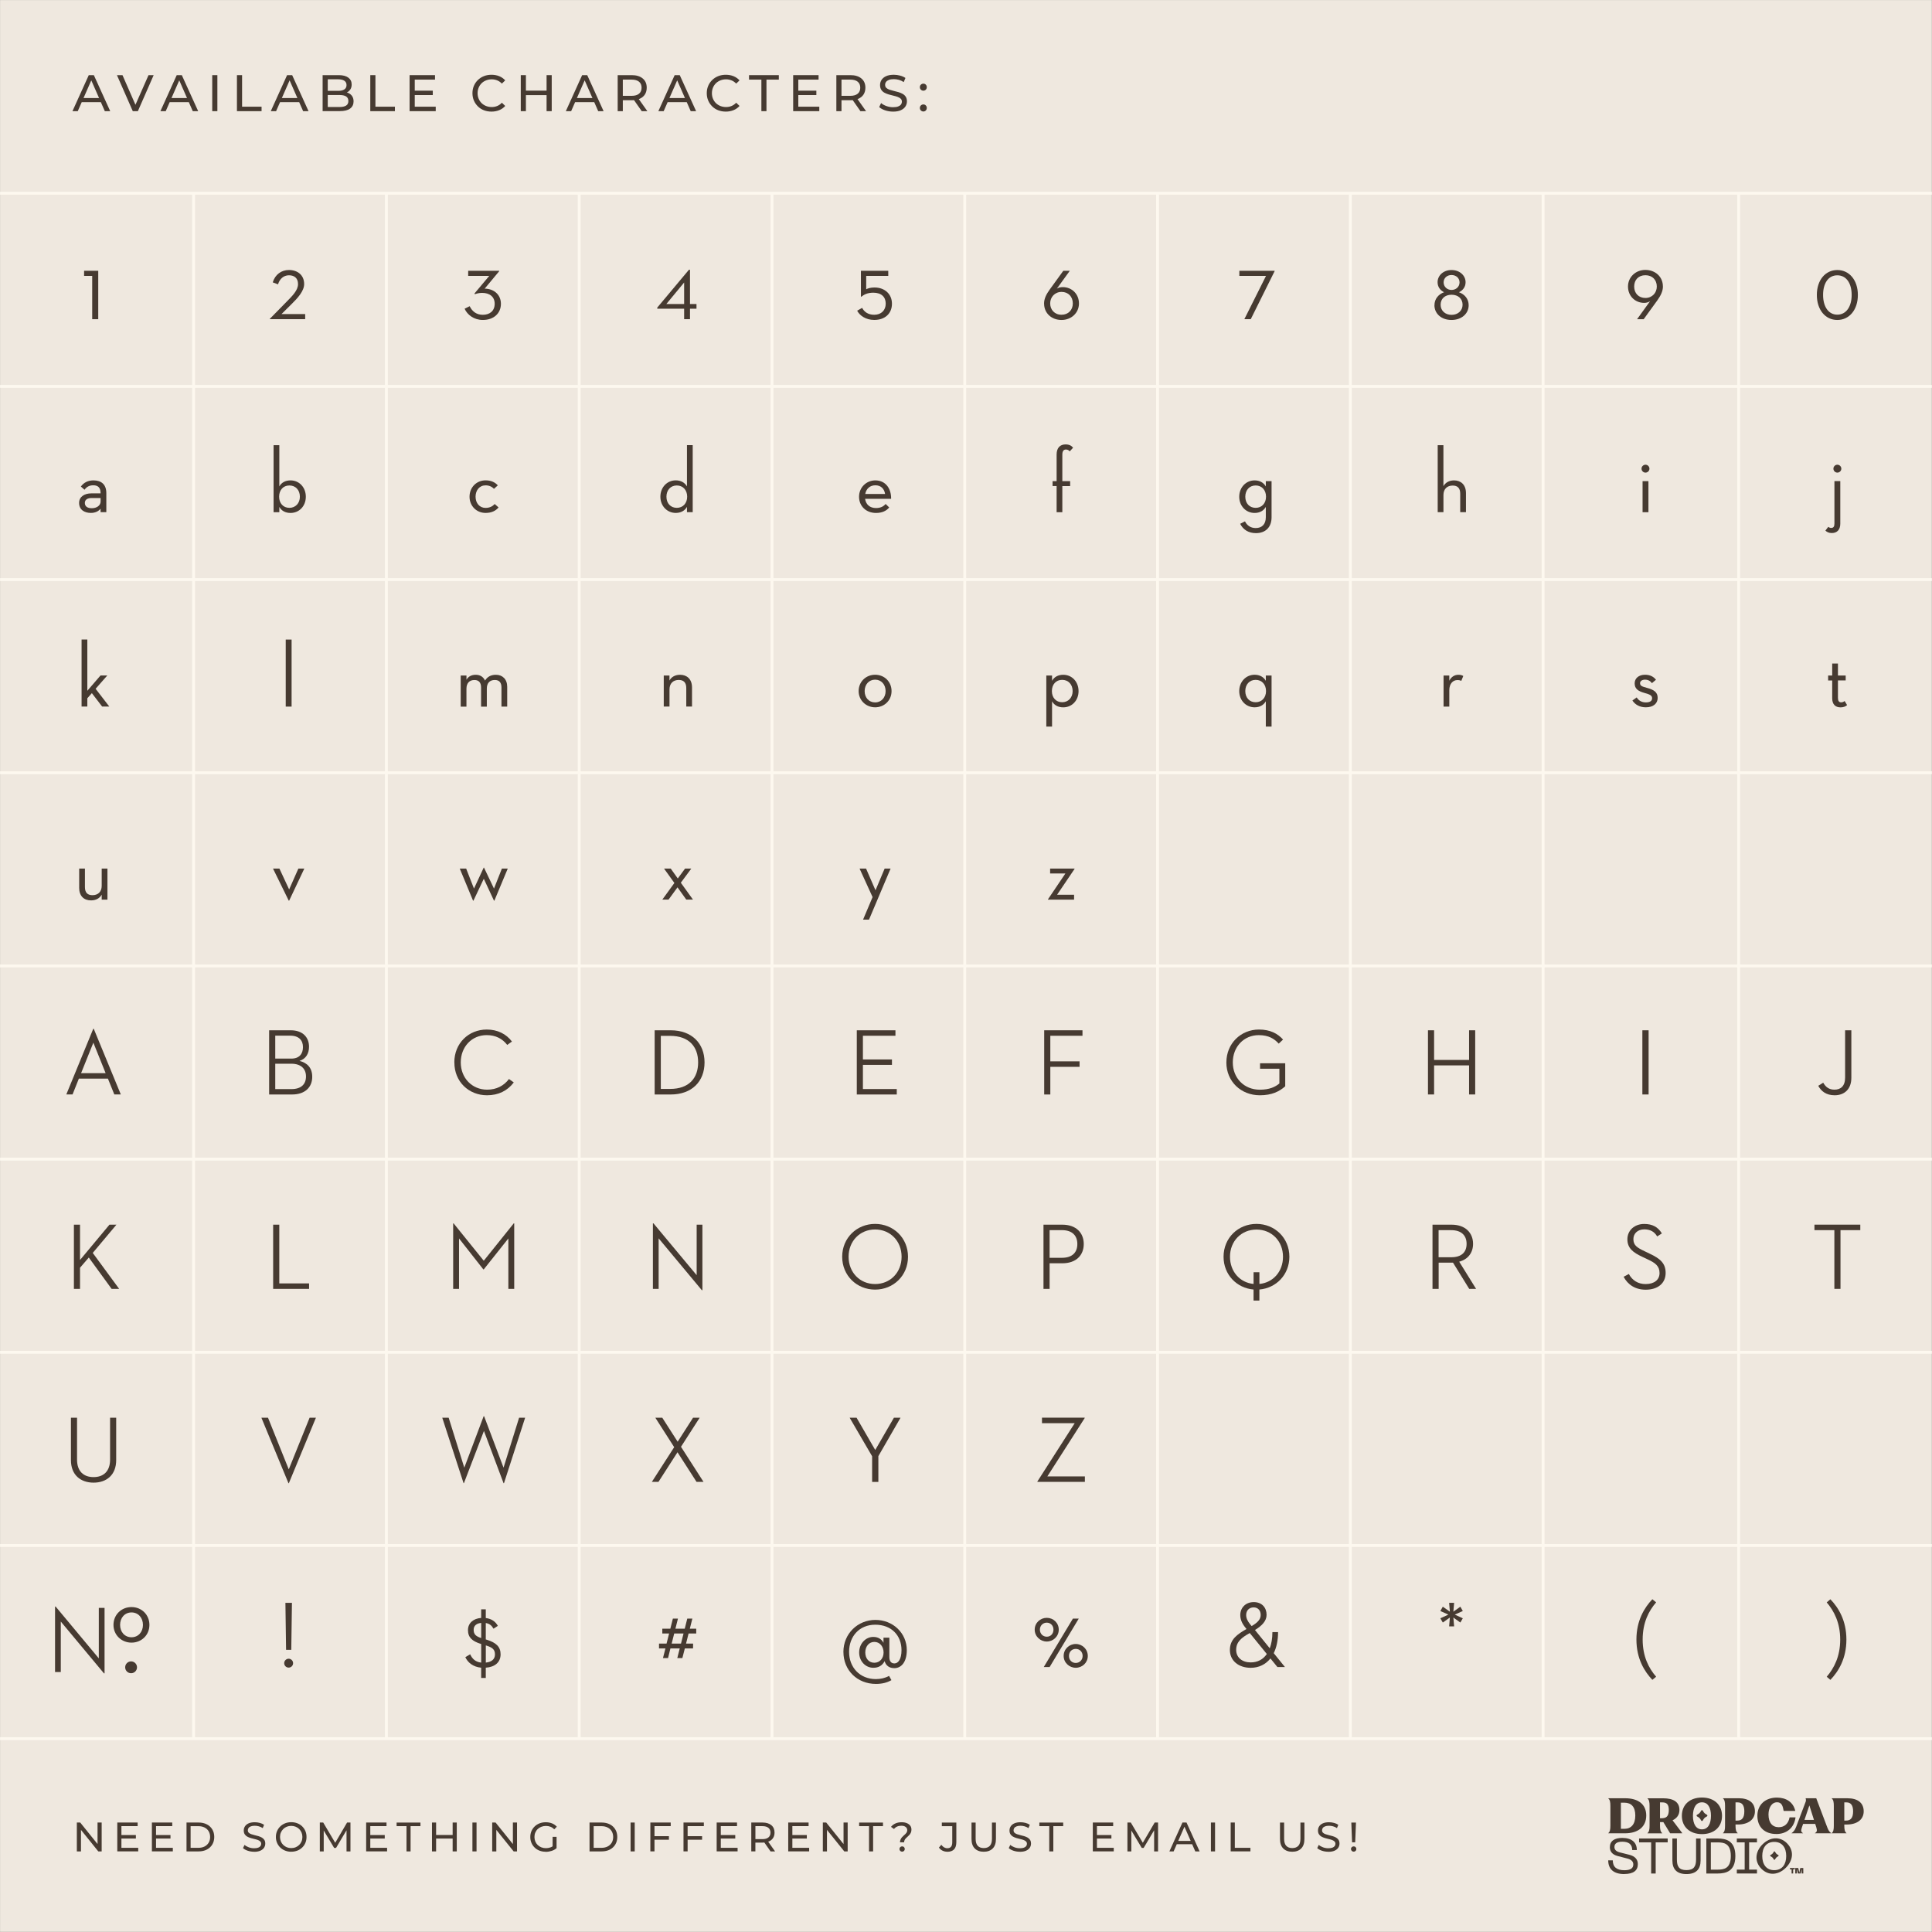 <?xml version="1.0" encoding="UTF-8"?><svg xmlns="http://www.w3.org/2000/svg" viewBox="0 0 669.26 669.26"><rect x="0" y="0" width="669.26" height="669.26" fill="#808080" stroke="none"/><defs><style>.cls-1{fill:none;stroke:#fdf8ef;stroke-miterlimit:10;}.cls-2{fill:#efe8df;}.cls-3{fill:#463a31;}</style></defs><g id="Background"><rect class="cls-2" x=".02" y=".02" width="669.19" height="669.19"/><path class="cls-3" d="M25.1,38.51l5.65-12.48h1.76l5.67,12.48h-1.87l-5.04-11.48h.71l-5.04,11.48h-1.83ZM27.51,35.39l.48-1.43h7.02l.52,1.43h-8.02Z"/><path class="cls-3" d="M46,38.51l-5.49-12.48h1.92l5.04,11.52h-1.1l5.08-11.52h1.78l-5.47,12.48h-1.76Z"/><path class="cls-3" d="M55.57,38.51l5.65-12.48h1.76l5.67,12.48h-1.87l-5.04-11.48h.71l-5.04,11.48h-1.83ZM57.97,35.39l.48-1.43h7.02l.52,1.43h-8.02Z"/><path class="cls-3" d="M73.52,38.51v-12.48h1.78v12.48h-1.78Z"/><path class="cls-3" d="M82.08,38.51v-12.48h1.78v10.93h6.75v1.55h-8.53Z"/><path class="cls-3" d="M93.8,38.51l5.65-12.48h1.76l5.67,12.48h-1.87l-5.04-11.48h.71l-5.04,11.48h-1.83ZM96.2,35.39l.48-1.43h7.02l.52,1.43h-8.02Z"/><path class="cls-3" d="M111.76,38.51v-12.48h5.59c1.44,0,2.54.29,3.31.86.77.58,1.16,1.36,1.16,2.36,0,.68-.15,1.25-.45,1.71-.3.46-.71.82-1.22,1.07-.51.25-1.06.37-1.66.37l.32-.54c.71,0,1.34.12,1.89.37.55.25.98.62,1.3,1.1s.48,1.08.48,1.79c0,1.07-.4,1.9-1.2,2.49-.8.59-1.99.88-3.57.88h-5.95ZM113.54,37.07h4.1c.99,0,1.74-.17,2.26-.5.52-.33.78-.86.78-1.57s-.26-1.25-.78-1.59c-.52-.33-1.28-.5-2.26-.5h-4.26v-1.44h3.81c.9,0,1.6-.17,2.1-.5.5-.33.75-.83.75-1.5s-.25-1.16-.75-1.5c-.5-.33-1.2-.5-2.1-.5h-3.65v9.59Z"/><path class="cls-3" d="M128.27,38.51v-12.48h1.78v10.93h6.75v1.55h-8.53Z"/><path class="cls-3" d="M141.89,38.51v-12.48h8.8v1.55h-7.02v9.38h7.27v1.55h-9.05ZM143.51,32.93v-1.52h6.41v1.52h-6.41Z"/><path class="cls-3" d="M170.25,38.66c-.95,0-1.83-.16-2.63-.47-.8-.31-1.5-.76-2.08-1.34-.59-.58-1.05-1.25-1.38-2.02-.33-.77-.5-1.62-.5-2.55s.17-1.78.5-2.55c.33-.77.79-1.45,1.39-2.02.59-.58,1.29-1.02,2.09-1.34s1.68-.47,2.63-.47,1.85.16,2.66.49c.81.33,1.5.81,2.08,1.45l-1.16,1.12c-.47-.5-1.01-.87-1.6-1.11-.59-.24-1.23-.37-1.91-.37s-1.35.12-1.95.36c-.6.24-1.12.57-1.56,1-.44.43-.78.94-1.02,1.52s-.37,1.23-.37,1.92.12,1.33.37,1.92.58,1.1,1.02,1.52c.44.43.96.76,1.56,1,.6.24,1.25.36,1.95.36s1.31-.12,1.91-.37c.59-.24,1.13-.62,1.6-1.13l1.16,1.12c-.57.64-1.26,1.13-2.08,1.46-.81.33-1.71.5-2.68.5Z"/><path class="cls-3" d="M180.4,38.51v-12.48h1.78v12.48h-1.78ZM182.01,32.95v-1.55h7.5v1.55h-7.5ZM189.34,38.51v-12.48h1.78v12.48h-1.78Z"/><path class="cls-3" d="M196.01,38.51l5.65-12.48h1.76l5.67,12.48h-1.87l-5.04-11.48h.71l-5.04,11.48h-1.83ZM198.41,35.39l.48-1.43h7.02l.52,1.43h-8.02Z"/><path class="cls-3" d="M213.97,38.51v-12.48h4.86c1.61,0,2.89.38,3.81,1.15.93.77,1.39,1.83,1.39,3.2,0,.9-.21,1.68-.62,2.33-.42.65-1.01,1.14-1.78,1.49-.77.34-1.71.52-2.8.52h-3.88l.8-.82v4.62h-1.78ZM215.75,34.07l-.8-.87h3.83c1.14,0,2-.25,2.59-.74.59-.49.88-1.19.88-2.08s-.29-1.58-.88-2.07-1.45-.73-2.59-.73h-3.83l.8-.89v7.38ZM222.3,38.51l-3.17-4.53h1.91l3.21,4.53h-1.94Z"/><path class="cls-3" d="M228.06,38.51l5.65-12.48h1.76l5.67,12.48h-1.87l-5.04-11.48h.71l-5.04,11.48h-1.83ZM230.47,35.39l.48-1.43h7.02l.52,1.43h-8.02Z"/><path class="cls-3" d="M251.42,38.66c-.95,0-1.83-.16-2.63-.47-.8-.31-1.5-.76-2.08-1.34-.59-.58-1.05-1.25-1.38-2.02-.33-.77-.5-1.62-.5-2.55s.17-1.78.5-2.55c.33-.77.79-1.45,1.39-2.02.59-.58,1.29-1.02,2.09-1.34s1.68-.47,2.63-.47,1.85.16,2.66.49c.81.33,1.5.81,2.08,1.45l-1.16,1.12c-.47-.5-1.01-.87-1.6-1.11-.59-.24-1.23-.37-1.91-.37s-1.35.12-1.95.36c-.6.24-1.12.57-1.56,1-.44.43-.78.94-1.02,1.52s-.37,1.23-.37,1.92.12,1.33.37,1.92.58,1.1,1.02,1.52c.44.43.96.76,1.56,1,.6.24,1.25.36,1.95.36s1.31-.12,1.91-.37c.59-.24,1.13-.62,1.6-1.13l1.16,1.12c-.57.64-1.26,1.13-2.08,1.46-.81.33-1.71.5-2.68.5Z"/><path class="cls-3" d="M263.75,38.51v-10.93h-4.28v-1.55h10.32v1.55h-4.28v10.93h-1.76Z"/><path class="cls-3" d="M274.76,38.51v-12.48h8.8v1.55h-7.02v9.38h7.27v1.55h-9.05ZM276.38,32.93v-1.52h6.41v1.52h-6.41Z"/><path class="cls-3" d="M289.72,38.51v-12.48h4.86c1.62,0,2.89.38,3.81,1.15.93.77,1.39,1.83,1.39,3.2,0,.9-.21,1.68-.62,2.33-.42.65-1.01,1.14-1.78,1.49-.77.34-1.71.52-2.8.52h-3.88l.8-.82v4.62h-1.78ZM291.5,34.07l-.8-.87h3.83c1.14,0,2-.25,2.59-.74.59-.49.88-1.19.88-2.08s-.29-1.58-.88-2.07-1.45-.73-2.59-.73h-3.83l.8-.89v7.38ZM298.06,38.51l-3.17-4.53h1.91l3.21,4.53h-1.94Z"/><path class="cls-3" d="M309.34,38.66c-.95,0-1.86-.15-2.73-.44-.87-.29-1.55-.67-2.05-1.13l.66-1.39c.47.42,1.08.76,1.82,1.03.74.27,1.5.41,2.3.41.72,0,1.31-.08,1.76-.25.45-.17.78-.4,1-.69.21-.29.32-.62.32-.99,0-.43-.14-.77-.42-1.03-.28-.26-.64-.47-1.09-.63-.45-.16-.94-.3-1.47-.42-.53-.12-1.07-.26-1.61-.42-.54-.16-1.03-.37-1.48-.61-.45-.25-.81-.59-1.08-1.01-.27-.42-.41-.97-.41-1.63s.17-1.23.51-1.77.86-.97,1.57-1.3c.71-.33,1.61-.49,2.7-.49.72,0,1.44.1,2.16.29.71.19,1.33.46,1.85.82l-.59,1.43c-.54-.36-1.1-.62-1.69-.78s-1.17-.24-1.73-.24c-.7,0-1.28.09-1.73.27-.45.18-.78.42-.99.71s-.31.63-.31,1c0,.44.14.79.42,1.05.28.26.64.47,1.09.62.45.15.94.29,1.47.42.53.12,1.07.26,1.61.42.54.15,1.03.36,1.48.61.45.25.8.58,1.08,1,.27.42.41.95.41,1.6s-.17,1.22-.52,1.76c-.34.54-.88.98-1.59,1.3-.72.33-1.62.49-2.72.49Z"/><path class="cls-3" d="M319.87,31.42c-.33,0-.62-.12-.86-.35-.24-.23-.36-.53-.36-.88s.12-.65.36-.87.52-.34.86-.34.6.11.83.34.35.52.35.87-.12.65-.35.88c-.23.23-.51.35-.83.35ZM319.87,38.62c-.33,0-.62-.12-.86-.35s-.36-.53-.36-.88.12-.65.36-.87c.24-.23.52-.34.86-.34s.6.11.83.34c.23.23.35.52.35.87s-.12.65-.35.88-.51.35-.83.35Z"/><path class="cls-3" d="M26.62,641.34v-10h1.17l6.61,8.21h-.61v-8.21h1.43v10h-1.17l-6.61-8.21h.61v8.21h-1.43Z"/><path class="cls-3" d="M40.63,641.34v-10h7.05v1.24h-5.62v7.51h5.82v1.24h-7.25ZM41.93,636.88v-1.21h5.14v1.21h-5.14Z"/><path class="cls-3" d="M52.62,641.34v-10h7.05v1.24h-5.62v7.51h5.82v1.24h-7.25ZM53.92,636.88v-1.21h5.14v1.21h-5.14Z"/><path class="cls-3" d="M64.61,641.34v-10h4.21c1.07,0,2,.21,2.82.63s1.45,1,1.9,1.76c.45.75.68,1.62.68,2.61s-.23,1.86-.68,2.61c-.45.75-1.08,1.34-1.9,1.76-.81.42-1.75.63-2.82.63h-4.21ZM66.03,640.1h2.7c.83,0,1.54-.16,2.15-.47.6-.31,1.07-.75,1.41-1.32s.5-1.22.5-1.96-.17-1.41-.5-1.97c-.33-.56-.8-1-1.41-1.31-.6-.31-1.32-.47-2.15-.47h-2.7v7.51Z"/><path class="cls-3" d="M88,641.46c-.76,0-1.49-.12-2.18-.35s-1.24-.54-1.64-.91l.53-1.11c.38.33.87.61,1.46.83.59.22,1.2.33,1.84.33.58,0,1.05-.07,1.41-.2.36-.13.63-.32.8-.55s.26-.5.26-.79c0-.34-.11-.62-.33-.83-.22-.21-.51-.38-.87-.51-.36-.13-.75-.24-1.18-.33-.43-.09-.86-.21-1.29-.34-.43-.13-.83-.29-1.18-.49-.36-.2-.64-.47-.86-.81s-.33-.77-.33-1.31.13-.99.41-1.42c.27-.43.69-.78,1.26-1.04s1.29-.39,2.16-.39c.58,0,1.16.08,1.73.23.57.15,1.07.37,1.48.66l-.47,1.14c-.43-.29-.88-.49-1.36-.62-.48-.13-.94-.19-1.38-.19-.56,0-1.02.07-1.38.21-.36.14-.63.33-.79.57-.17.24-.25.5-.25.8,0,.35.11.63.33.84.22.21.51.38.87.5.36.12.75.24,1.18.34.43.1.86.21,1.29.34s.83.29,1.18.49.64.47.86.8c.22.33.33.76.33,1.29s-.14.97-.41,1.41c-.28.43-.7.78-1.28,1.04-.58.26-1.3.39-2.17.39Z"/><path class="cls-3" d="M100.89,641.46c-.76,0-1.47-.13-2.12-.39-.65-.26-1.21-.62-1.69-1.08-.48-.46-.85-1-1.11-1.62-.27-.62-.4-1.29-.4-2.03s.13-1.41.4-2.03c.27-.62.64-1.16,1.11-1.62.48-.46,1.04-.82,1.68-1.08.65-.26,1.36-.39,2.13-.39s1.46.13,2.11.38c.65.25,1.21.61,1.68,1.07s.84,1,1.11,1.63c.26.62.39,1.3.39,2.04s-.13,1.42-.39,2.04c-.26.62-.63,1.16-1.11,1.62-.48.46-1.04.82-1.68,1.07-.65.25-1.35.38-2.11.38ZM100.87,640.19c.56,0,1.08-.09,1.55-.29.47-.19.88-.46,1.23-.81.35-.35.62-.75.81-1.22.2-.47.29-.98.29-1.53s-.1-1.06-.29-1.52c-.19-.46-.47-.87-.81-1.22-.35-.35-.76-.62-1.23-.81-.47-.19-.99-.29-1.55-.29s-1.06.1-1.53.29-.88.46-1.23.81c-.35.35-.63.76-.82,1.22-.2.46-.29.97-.29,1.52s.1,1.06.29,1.53c.19.47.47.87.82,1.22.35.35.76.62,1.23.81s.98.29,1.53.29Z"/><path class="cls-3" d="M110.79,641.34v-10h1.17l4.48,7.55h-.63l4.42-7.55h1.17v10s-1.36,0-1.36,0v-7.84s.31,0,.31,0l-3.94,6.63h-.66l-3.97-6.63h.36v7.84h-1.37Z"/><path class="cls-3" d="M126.84,641.34v-10h7.05v1.24h-5.62v7.51h5.82v1.24h-7.25ZM128.14,636.88v-1.21h5.14v1.21h-5.14Z"/><path class="cls-3" d="M140.82,641.34v-8.75h-3.43v-1.24h8.26v1.24h-3.42v8.75h-1.41Z"/><path class="cls-3" d="M149.64,641.34v-10h1.43v10h-1.43ZM150.92,636.89v-1.24h6.01v1.24h-6.01ZM156.8,641.34v-10h1.43v10h-1.43Z"/><path class="cls-3" d="M163.65,641.34v-10h1.43v10h-1.43Z"/><path class="cls-3" d="M170.5,641.34v-10h1.17l6.61,8.21h-.61v-8.21h1.43v10h-1.17l-6.61-8.21h.61v8.21h-1.43Z"/><path class="cls-3" d="M189.02,641.46c-.77,0-1.48-.13-2.13-.38-.65-.25-1.21-.61-1.68-1.07-.48-.46-.85-1-1.11-1.62-.27-.62-.4-1.3-.4-2.04s.13-1.42.4-2.04c.27-.62.64-1.16,1.12-1.62s1.04-.82,1.69-1.07c.65-.25,1.36-.38,2.14-.38s1.51.13,2.17.39c.66.26,1.21.64,1.67,1.16l-.88.89c-.41-.4-.85-.69-1.33-.88-.48-.19-1-.28-1.56-.28s-1.1.1-1.59.29c-.49.19-.91.46-1.27.8-.36.34-.63.75-.83,1.22-.2.47-.29.98-.29,1.54s.1,1.05.29,1.52c.19.47.47.88.83,1.23.36.35.78.62,1.26.81.49.19,1.01.29,1.58.29.53,0,1.04-.08,1.53-.25.49-.17.94-.44,1.36-.83l.81,1.08c-.49.42-1.07.74-1.73.95-.66.21-1.34.32-2.05.32ZM192.8,640.19l-1.37-.19v-3.71h1.37v3.9Z"/><path class="cls-3" d="M204.22,641.34v-10h4.21c1.07,0,2,.21,2.82.63s1.45,1,1.9,1.76c.45.75.68,1.62.68,2.61s-.23,1.86-.68,2.61c-.45.75-1.08,1.34-1.9,1.76-.81.42-1.75.63-2.82.63h-4.21ZM205.65,640.1h2.7c.83,0,1.54-.16,2.15-.47.6-.31,1.07-.75,1.41-1.32s.5-1.22.5-1.96-.17-1.41-.5-1.97c-.33-.56-.8-1-1.41-1.31-.6-.31-1.32-.47-2.15-.47h-2.7v7.51Z"/><path class="cls-3" d="M218.44,641.34v-10h1.43v10h-1.43Z"/><path class="cls-3" d="M225.29,641.34v-10h7.05v1.24h-5.62v8.75h-1.43ZM226.57,637.3v-1.23h5.15v1.23h-5.15Z"/><path class="cls-3" d="M236.77,641.34v-10h7.05v1.24h-5.62v8.75h-1.43ZM238.06,637.3v-1.23h5.15v1.23h-5.15Z"/><path class="cls-3" d="M248.26,641.34v-10h7.05v1.24h-5.62v7.51h5.82v1.24h-7.25ZM249.56,636.88v-1.21h5.14v1.21h-5.14Z"/><path class="cls-3" d="M260.25,641.34v-10h3.9c1.29,0,2.31.31,3.05.92s1.11,1.47,1.11,2.56c0,.72-.17,1.35-.5,1.86-.33.52-.81.92-1.43,1.19-.62.28-1.37.42-2.24.42h-3.11l.64-.66v3.7h-1.43ZM261.68,637.79l-.64-.7h3.07c.91,0,1.61-.2,2.08-.59.47-.39.71-.95.71-1.66s-.24-1.27-.71-1.66c-.47-.39-1.16-.59-2.08-.59h-3.07l.64-.71v5.91ZM266.93,641.34l-2.54-3.63h1.53l2.57,3.63h-1.56Z"/><path class="cls-3" d="M273.05,641.34v-10h7.05v1.24h-5.62v7.51h5.82v1.24h-7.25ZM274.35,636.88v-1.21h5.14v1.21h-5.14Z"/><path class="cls-3" d="M285.04,641.34v-10h1.17l6.61,8.21h-.61v-8.21h1.43v10h-1.17l-6.61-8.21h.61v8.21h-1.43Z"/><path class="cls-3" d="M301.04,641.34v-8.75h-3.43v-1.24h8.26v1.24h-3.42v8.75h-1.41Z"/><path class="cls-3" d="M311.77,638.19c0-.37.06-.7.19-.97.12-.28.28-.52.46-.74.19-.22.39-.42.61-.61s.42-.37.61-.56c.19-.19.34-.38.46-.59.12-.21.18-.45.18-.73,0-.46-.18-.83-.54-1.11-.36-.29-.86-.43-1.5-.43-.57,0-1.07.1-1.48.29-.42.19-.78.47-1.07.84l-1.04-.74c.4-.5.91-.9,1.53-1.18.62-.28,1.34-.42,2.17-.42.68,0,1.28.1,1.78.31.5.21.9.5,1.18.87.28.38.42.83.42,1.36,0,.4-.06.74-.19,1.03-.12.29-.28.54-.47.76-.19.22-.39.42-.61.61-.21.19-.42.38-.61.57-.19.19-.35.4-.47.63-.12.23-.19.5-.19.81h-1.43ZM312.5,641.43c-.27,0-.49-.09-.66-.27-.18-.18-.26-.4-.26-.64,0-.27.09-.49.26-.66.18-.17.4-.26.66-.26s.49.08.66.26.26.39.26.66c0,.25-.09.46-.26.64-.17.18-.39.27-.66.27Z"/><path class="cls-3" d="M328.17,641.46c-.59,0-1.14-.12-1.66-.37-.51-.25-.93-.6-1.26-1.07l.83-.97c.28.38.59.67.93.88.35.2.73.31,1.15.31,1.14,0,1.71-.68,1.71-2.03v-5.61h-3.61v-1.24h5.02v6.78c0,1.11-.26,1.95-.79,2.5-.53.55-1.31.83-2.33.83Z"/><path class="cls-3" d="M340.77,641.46c-1.31,0-2.35-.38-3.1-1.13-.75-.75-1.13-1.85-1.13-3.3v-5.68h1.43v5.63c0,1.11.25,1.93.74,2.44.49.51,1.18.77,2.08.77s1.6-.26,2.09-.77c.49-.51.74-1.33.74-2.44v-5.63h1.38v5.68c0,1.45-.37,2.55-1.12,3.3-.75.75-1.78,1.13-3.1,1.13Z"/><path class="cls-3" d="M353.26,641.46c-.76,0-1.49-.12-2.18-.35s-1.24-.54-1.64-.91l.53-1.11c.38.33.87.61,1.46.83.59.22,1.2.33,1.84.33.58,0,1.05-.07,1.41-.2.36-.13.63-.32.8-.55s.26-.5.26-.79c0-.34-.11-.62-.33-.83-.22-.21-.51-.38-.87-.51-.36-.13-.75-.24-1.18-.33-.43-.09-.86-.21-1.29-.34-.43-.13-.83-.29-1.18-.49-.36-.2-.64-.47-.86-.81s-.33-.77-.33-1.31.13-.99.41-1.42c.27-.43.69-.78,1.26-1.04s1.29-.39,2.16-.39c.58,0,1.16.08,1.73.23.57.15,1.07.37,1.48.66l-.47,1.14c-.43-.29-.88-.49-1.36-.62-.48-.13-.94-.19-1.38-.19-.56,0-1.02.07-1.38.21-.36.14-.63.33-.79.57-.17.24-.25.5-.25.8,0,.35.11.63.33.84.22.21.51.38.87.5.36.12.75.24,1.18.34.43.1.86.21,1.29.34s.83.29,1.18.49.64.47.86.8c.22.33.33.76.33,1.29s-.14.97-.41,1.41c-.28.43-.7.78-1.28,1.04-.58.26-1.3.39-2.18.39Z"/><path class="cls-3" d="M363.47,641.34v-8.75h-3.43v-1.24h8.26v1.24h-3.42v8.75h-1.41Z"/><path class="cls-3" d="M378.56,641.34v-10h7.05v1.24h-5.62v7.51h5.82v1.24h-7.25ZM379.86,636.88v-1.21h5.14v1.21h-5.14Z"/><path class="cls-3" d="M390.55,641.34v-10h1.17l4.48,7.55h-.63l4.42-7.55h1.17v10s-1.36,0-1.36,0v-7.84s.31,0,.31,0l-3.94,6.63h-.66l-3.97-6.63h.36v7.84h-1.37Z"/><path class="cls-3" d="M405.09,641.34l4.52-10h1.41l4.54,10h-1.5l-4.04-9.2h.57l-4.04,9.2h-1.47ZM407.02,638.84l.39-1.14h5.62l.41,1.14h-6.42Z"/><path class="cls-3" d="M419.47,641.34v-10h1.43v10h-1.43Z"/><path class="cls-3" d="M426.32,641.34v-10h1.43v8.75h5.41v1.24h-6.84Z"/><path class="cls-3" d="M447.63,641.46c-1.31,0-2.34-.38-3.1-1.13-.75-.75-1.13-1.85-1.13-3.3v-5.68h1.43v5.63c0,1.11.25,1.93.74,2.44.49.51,1.18.77,2.08.77s1.6-.26,2.09-.77c.49-.51.74-1.33.74-2.44v-5.63h1.38v5.68c0,1.45-.37,2.55-1.12,3.3-.75.75-1.78,1.13-3.1,1.13Z"/><path class="cls-3" d="M460.12,641.46c-.76,0-1.49-.12-2.18-.35s-1.24-.54-1.64-.91l.53-1.11c.38.33.87.61,1.46.83.59.22,1.2.33,1.84.33.58,0,1.05-.07,1.41-.2.36-.13.63-.32.8-.55s.26-.5.26-.79c0-.34-.11-.62-.33-.83-.22-.21-.51-.38-.87-.51-.36-.13-.75-.24-1.18-.33-.43-.09-.86-.21-1.29-.34-.43-.13-.83-.29-1.18-.49-.36-.2-.64-.47-.86-.81s-.33-.77-.33-1.31.13-.99.41-1.42c.27-.43.69-.78,1.26-1.04s1.29-.39,2.16-.39c.58,0,1.16.08,1.73.23.57.15,1.07.37,1.48.66l-.47,1.14c-.43-.29-.88-.49-1.36-.62-.48-.13-.94-.19-1.38-.19-.56,0-1.02.07-1.38.21-.36.14-.63.33-.79.57-.17.24-.25.5-.25.8,0,.35.11.63.33.84.22.21.51.38.87.5.36.12.75.24,1.18.34.43.1.86.21,1.29.34s.83.29,1.18.49.64.47.86.8c.22.33.33.76.33,1.29s-.14.97-.41,1.41c-.28.43-.7.78-1.28,1.04-.58.26-1.3.39-2.18.39Z"/><path class="cls-3" d="M468.93,641.43c-.27,0-.49-.09-.67-.27s-.27-.4-.27-.64c0-.27.09-.49.27-.66.18-.17.4-.26.67-.26s.49.08.66.26c.17.17.26.39.26.66,0,.25-.08.46-.26.64-.17.18-.39.27-.66.27ZM468.37,638.19l-.26-6.84h1.61l-.27,6.84h-1.08Z"/><line class="cls-1" x1="67.07" y1="66.94" x2="67.07" y2="602.29"/><line class="cls-1" x1="133.85" y1="66.94" x2="133.85" y2="602.29"/><line class="cls-1" x1="200.64" y1="66.94" x2="200.64" y2="602.29"/><line class="cls-1" x1="267.42" y1="66.94" x2="267.42" y2="602.29"/><line class="cls-1" x1="334.2" y1="66.94" x2="334.2" y2="602.29"/><line class="cls-1" x1="400.99" y1="66.94" x2="400.99" y2="602.29"/><line class="cls-1" x1="467.77" y1="66.94" x2="467.77" y2="602.29"/><line class="cls-1" x1="534.55" y1="66.94" x2="534.55" y2="602.29"/><line class="cls-1" x1="602.29" y1="66.94" x2="602.29" y2="602.29"/><line class="cls-1" x1="669.2" y1="66.94" x2=".02" y2="66.94"/><line class="cls-1" x1="669.2" y1="133.85" x2=".02" y2="133.85"/><line class="cls-1" x1="669.2" y1="200.77" x2=".02" y2="200.77"/><line class="cls-1" x1="669.2" y1="267.69" x2=".02" y2="267.69"/><line class="cls-1" x1="669.2" y1="334.61" x2=".02" y2="334.61"/><line class="cls-1" x1="669.2" y1="401.53" x2=".02" y2="401.53"/><line class="cls-1" x1="669.2" y1="468.45" x2=".02" y2="468.45"/><line class="cls-1" x1="669.2" y1="535.37" x2=".02" y2="535.37"/><line class="cls-1" x1="669.2" y1="602.29" x2=".02" y2="602.29"/><path class="cls-3" d="M570.27,628.91c0-3.85-2.73-5.98-7.31-5.98h-5.82v.08c.56.46.71,1.25.71,2.6v6.78c0,1.33-.14,2.13-.71,2.6v.08h5.77c4.58,0,7.36-2.29,7.36-6.16ZM562.66,633.52h-1.17v-9.06h1.17c2.45,0,3.82,1.44,3.82,4.46s-1.43,4.6-3.82,4.6Z"/><path class="cls-3" d="M589.58,635.35c4.17,0,6.94-2.45,6.94-6.32s-2.77-6.35-6.94-6.35-6.97,2.45-6.97,6.32,2.77,6.35,6.97,6.35ZM589.58,624.34c2.02,0,3.11,1.78,3.11,4.66s-1.09,4.7-3.11,4.7-3.13-1.78-3.13-4.66,1.09-4.7,3.13-4.7Z"/><path class="cls-3" d="M615.31,635.32c3.69,0,6.2-2.21,6.68-5.77h-2.07c-.37,2.08-1.7,3.41-3.74,3.41-2.18,0-3.56-1.52-3.56-4.39,0-2.36,1.12-4.25,2.98-4.25,1.6,0,1.99,1.31,2.27,3h4.03c-.71-3.08-3.17-4.62-6.38-4.62-3.83,0-6.75,2.31-6.75,6.33s2.66,6.28,6.52,6.28Z"/><path class="cls-3" d="M622.15,632.95c-.4,1.07-.96,1.68-1.52,2.05v.06h3.93v-.06c-.69-.35-.74-.9-.37-1.96l.42-1.22h4.2l.4,1.28c.27.91.26,1.51-.48,1.88v.08h5.59v-.08c-.58-.35-.99-1.03-1.31-1.89l-3.85-10.16h-3.69c.14.35.18.79.02,1.23l-3.33,8.78ZM626.78,625.41l1.59,5.02h-3.29l1.7-5.02Z"/><path class="cls-3" d="M639.96,622.93h-5.42v.08c.56.46.71,1.25.71,2.6v6.78c0,1.33-.14,2.13-.71,2.6v.08h5.08v-.08c-.59-.46-.74-1.27-.74-2.6v-.36h.82c3.53,0,5.9-1.67,5.9-4.57s-2.02-4.53-5.64-4.53ZM639.46,630.67h-.58v-6.31h.77c1.49,0,2.28,1.01,2.28,3.1,0,2.39-.93,3.21-2.47,3.21Z"/><path class="cls-3" d="M575.78,634.98c-.59-.46-.74-1.27-.74-2.6v-1.18h.82c.12,0,.23,0,.34,0l2.36,3.87h4.14v-.13l-3.32-4.38c1.5-.68,2.39-1.88,2.39-3.58,0-2.72-2.02-4.04-5.64-4.04h-5.42v.08c.56.46.71,1.25.71,2.6v6.78c0,1.33-.14,2.13-.71,2.6v.08h5.08v-.08ZM575.04,624.36h.77c1.49,0,2.28.61,2.28,2.62,0,2.28-.93,2.87-2.47,2.87h-.58v-5.49Z"/><path class="cls-3" d="M601.94,634.98c-.59-.46-.74-1.27-.74-2.6v-.36h.82c3.53,0,5.9-1.67,5.9-4.57s-2.02-4.53-5.64-4.53h-5.42v.08c.56.46.71,1.25.71,2.6v6.78c0,1.33-.14,2.13-.71,2.6v.08h5.08v-.08ZM601.2,624.36h.77c1.49,0,2.28,1.01,2.28,3.1,0,2.39-.93,3.21-2.47,3.21h-.58v-6.31Z"/><path class="cls-3" d="M587.88,629.22l.27.15c.42.23.76.57.99.99l.15.27c.12.23.45.23.58,0l.15-.27c.23-.42.57-.76.99-.99l.27-.15c.23-.12.23-.45,0-.58l-.27-.15c-.42-.23-.76-.57-.99-.99l-.15-.27c-.12-.23-.45-.23-.58,0l-.15.27c-.23.42-.57.76-.99.99l-.27.15c-.23.12-.23.45,0,.58Z"/><path class="cls-3" d="M562.67,649.19c-3.68,0-5.57-1.7-5.57-4.75h1.58c0,2.32,1.36,3.42,4.03,3.42,2.1,0,3.08-.67,3.08-2.01,0-.95-.62-1.67-2.03-2.03l-3.39-.88c-1.91-.5-2.7-1.6-2.7-3.05,0-2.1,1.51-3.22,4.3-3.22,3.3,0,5.04,1.58,5.04,4.2h-1.6c0-1.93-1.15-2.89-3.44-2.89-1.77,0-2.72.6-2.72,1.84,0,.86.52,1.51,1.84,1.86l3.35.84c1.96.5,2.92,1.63,2.92,3.23,0,2.17-1.46,3.42-4.7,3.42Z"/><path class="cls-3" d="M577.7,636.87v1.34h-4.16v10.79h-1.57v-10.79h-4.18v-1.34h9.91Z"/><path class="cls-3" d="M579.32,636.87h1.57v7.29c0,2.43.77,3.66,3.3,3.66s3.34-1.24,3.34-3.66v-7.29h1.57v7.62c0,3.03-1.57,4.7-4.9,4.7s-4.87-1.67-4.87-4.7v-7.62Z"/><path class="cls-3" d="M591.09,636.87h3.91c2.99,0,6.14.84,6.14,6.06s-3.15,6.07-6.14,6.07h-3.91v-12.13ZM594.99,647.66c2.15,0,4.58-.34,4.58-4.73s-2.44-4.71-4.58-4.71h-2.34v9.44h2.34Z"/><path class="cls-3" d="M608.63,636.87v1.34h-2.72v9.44h2.72v1.34h-6.98v-1.34h2.72v-9.44h-2.72v-1.34h6.98Z"/><path class="cls-3" d="M619.04,638.54c2.54,2.55,2.12,5.95-.4,8.45-2.52,2.51-5.93,2.92-8.47.37-2.54-2.55-2.13-5.97.4-8.48s5.93-2.89,8.47-.35ZM614.61,647.84c2.79,0,4.15-2.05,4.15-4.9s-1.36-4.89-4.15-4.89-4.15,2.05-4.15,4.89,1.36,4.9,4.15,4.9Z"/><path class="cls-3" d="M621.73,647.58h-.57v1.41h-.54v-1.41h-.57v-.49h1.69v.49ZM622.93,647.09l.35,1.62.36-1.62h1.03v1.9h-.54v-1.58l-.36,1.58h-.97l-.37-1.58v1.58h-.54v-1.9h1.04Z"/><path class="cls-3" d="M613.34,643.02l.21.11c.33.18.6.45.78.78l.11.21c.1.18.35.18.45,0l.11-.21c.18-.33.45-.6.78-.78l.21-.11c.18-.1.18-.35,0-.45l-.21-.11c-.33-.18-.6-.45-.78-.78l-.11-.21c-.1-.18-.35-.18-.45,0l-.11.21c-.18.33-.45.6-.78.78l-.21.11c-.18.1-.18.35,0,.45Z"/></g><g id="Glyphs"><path class="cls-3" d="M30.25,244.76h-1.99v-23.22h1.99v17.75l4.57-5.3h2.35l-4.05,4.61,4.74,6.15h-2.48l-3.56-4.64-1.57,1.77v2.88Z"/><path class="cls-3" d="M27.43,307.48v-6.6h1.99v6.41c0,1.93.92,2.81,2.61,2.81,1.93,0,3.2-1.18,3.2-3.24v-5.98h1.99v10.76h-1.99v-1.73c-.72,1.31-2.06,1.99-3.69,1.99-2.45,0-4.12-1.47-4.12-4.41Z"/><path class="cls-3" d="M98.98,221.55h2.03v23.22h-2.03v-23.22Z"/><path class="cls-3" d="M94.57,300.88h2.22l3.37,7.23,3.2-7.23h2.06l-5.26,11.12h-.13l-5.46-11.12Z"/><path class="cls-3" d="M159.6,234.01h1.99v1.47c.59-1.11,1.73-1.73,3.2-1.73s2.58.65,3.23,1.99c.85-1.34,2.06-1.99,3.79-1.99,2.25,0,3.89,1.54,3.89,4.15v6.87h-1.99v-6.64c0-1.7-.78-2.58-2.29-2.58-1.8,0-2.78,1.08-2.78,2.98v6.25h-1.99v-6.6c0-1.7-.75-2.62-2.29-2.62-1.76,0-2.78,1.08-2.78,3.04v6.18h-1.99v-10.76Z"/><path class="cls-3" d="M159.26,300.88h2.22l2.71,6.93,3.37-7.26h.1l3.46,7.26,2.74-6.93h2.03l-4.64,11.12h-.13l-3.53-7.59-3.59,7.59h-.13l-4.61-11.12Z"/><path class="cls-3" d="M229.92,234.01h1.99v1.73c.69-1.31,2.06-1.99,3.69-1.99,2.35,0,4.12,1.5,4.12,4.41v6.6h-1.99v-6.41c0-1.9-.91-2.81-2.61-2.81-1.93,0-3.2,1.21-3.2,3.27v5.95h-1.99v-10.76Z"/><path class="cls-3" d="M230.02,300.88h2.32l2.45,3.43,2.52-3.43h2.16l-3.63,4.9,4.21,5.85h-2.32l-3.04-4.25-3.1,4.25h-2.16l4.18-5.76-3.59-5Z"/><path class="cls-3" d="M297.44,239.4c0-3.24,2.51-5.66,5.72-5.66s5.68,2.42,5.68,5.66-2.52,5.62-5.68,5.62-5.72-2.42-5.72-5.62ZM306.78,239.4c0-2.26-1.47-3.96-3.63-3.96s-3.63,1.7-3.63,3.96,1.47,3.92,3.63,3.92,3.63-1.7,3.63-3.92Z"/><path class="cls-3" d="M297.76,300.88h2.25l3.27,7.52,3.17-7.52h2.06l-7.48,17.69h-2.06l3.3-7.81-4.51-9.88Z"/><path class="cls-3" d="M31.94,95.57h-2.81v-1.77h4.9v16.77h-2.09v-15.01Z"/><path class="cls-3" d="M34.84,170.82c0-1.99-.98-2.71-2.52-2.71-1.37,0-2.29.52-3.04,1.54l-1.27-1.11c1.08-1.44,2.52-2.13,4.38-2.13,2.74,0,4.44,1.44,4.44,4.41v6.6h-1.99v-1.21c-.72.92-1.89,1.47-3.36,1.47-2.25,0-4.08-1.11-4.08-3.47,0-2.19,1.93-3.3,4.21-3.3h3.23v-.1ZM31.74,172.52c-1.31,0-2.35.49-2.35,1.7s.91,1.83,2.42,1.83c1.6,0,3.04-.85,3.04-2.35v-1.18h-3.1Z"/><path class="cls-3" d="M93.47,110.44l5.91-6.02c1.93-1.96,3.86-3.86,3.86-6.02s-1.41-3.04-3.14-3.04c-1.83,0-3.23,1.24-3.79,3.14l-1.83-.69c.85-2.75,3.01-4.28,5.62-4.28,2.91,0,5.26,1.7,5.26,4.87,0,2.42-2.25,4.87-4.38,6.96l-3.46,3.43h8.2v1.77h-12.25v-.13Z"/><path class="cls-3" d="M96.76,175.6v1.83h-1.99v-23.22h1.99v14.29c.75-1.34,2.09-2.09,3.89-2.09,3.01,0,5.29,2.42,5.29,5.66s-2.29,5.62-5.29,5.62c-1.8,0-3.14-.75-3.89-2.09ZM103.88,172.06c0-2.29-1.47-3.89-3.63-3.89s-3.56,1.6-3.56,3.89,1.44,3.86,3.56,3.86,3.63-1.6,3.63-3.86Z"/><path class="cls-3" d="M160.94,106.95l1.76-.88c.88,1.86,2.42,2.98,4.54,2.98,2.45,0,4.12-1.37,4.12-3.83s-1.8-3.76-4.34-3.76c-1.08,0-1.89.23-2.52.46l-.13-.26,5.1-6.08h-7.29v-1.77h10.75v.13l-5.03,6.05c3.14.03,5.62,2.03,5.62,5.26s-2.42,5.59-6.27,5.59c-3.07,0-5.39-1.8-6.3-3.89Z"/><path class="cls-3" d="M162.65,172.06c0-3.24,2.42-5.66,5.55-5.66,1.89,0,3.23.62,4.25,1.73l-1.34,1.21c-.69-.75-1.67-1.21-2.91-1.21-2.09,0-3.46,1.7-3.46,3.92s1.37,3.89,3.46,3.89c1.47,0,2.48-.59,3.17-1.34l1.34,1.18c-1.01,1.21-2.48,1.9-4.51,1.9-3.14,0-5.55-2.42-5.55-5.62Z"/><path class="cls-3" d="M241.27,105.31v1.63h-2.25v3.63h-2.03v-3.63h-9.31v-.39l10.98-13.11h.36v11.87h2.25ZM236.99,97.86l-6.17,7.46h6.17v-7.46Z"/><path class="cls-3" d="M228.76,172.06c0-3.24,2.32-5.66,5.32-5.66,1.76,0,3.1.75,3.89,2.09v-14.29h1.99v23.22h-1.99v-1.83c-.78,1.34-2.12,2.09-3.89,2.09-3,0-5.32-2.42-5.32-5.62ZM238.04,172.06c0-2.29-1.44-3.89-3.59-3.89s-3.59,1.6-3.59,3.89,1.44,3.86,3.59,3.86,3.59-1.6,3.59-3.86Z"/><path class="cls-3" d="M296.92,107.63l1.73-.98c.72,1.37,2.06,2.39,4.18,2.39,2.42,0,3.99-1.54,3.99-3.86s-1.5-3.79-4.31-3.79c-2.09,0-3.3.72-4.15,1.41l-.13-.07v-8.93h9.47v1.77h-7.64v4.64c.59-.33,1.5-.62,2.88-.62,3.56,0,6.04,2.29,6.04,5.62s-2.32,5.62-6.14,5.62c-2.94,0-5.06-1.54-5.91-3.2Z"/><path class="cls-3" d="M303.43,175.99c1.67,0,2.65-.59,3.36-1.41l1.24,1.21c-.98,1.18-2.45,1.9-4.57,1.9-3.5,0-5.88-2.42-5.88-5.62s2.51-5.66,5.65-5.66c3.43,0,5.52,2.68,5.46,6.38h-9.02c.29,1.99,1.67,3.2,3.76,3.2ZM306.6,171.12c-.26-1.7-1.34-3.01-3.37-3.01-1.86,0-3.17,1.18-3.5,3.01h6.86Z"/><path class="cls-3" d="M362.45,234.01h1.99v1.83c.75-1.34,2.09-2.09,3.89-2.09,3.01,0,5.29,2.42,5.29,5.66s-2.29,5.62-5.29,5.62c-1.8,0-3.14-.75-3.89-2.09v8.76h-1.99v-17.69ZM371.57,239.4c0-2.29-1.47-3.89-3.63-3.89s-3.56,1.6-3.56,3.89,1.44,3.86,3.56,3.86,3.63-1.6,3.63-3.86Z"/><path class="cls-3" d="M363.02,311.54l6.04-8.96h-5.29v-1.7h8.46v.13l-6.04,8.93h5.88v1.7h-9.05v-.1Z"/><path class="cls-3" d="M438.49,242.93c-.78,1.34-2.12,2.09-3.89,2.09-3,0-5.32-2.42-5.32-5.62s2.32-5.66,5.32-5.66c1.76,0,3.1.75,3.89,2.09v-1.83h1.99v17.69h-1.99v-8.76ZM438.56,239.4c0-2.29-1.44-3.89-3.59-3.89s-3.59,1.6-3.59,3.89,1.44,3.86,3.59,3.86,3.59-1.6,3.59-3.86Z"/><path class="cls-3" d="M500.06,234.01h1.99v1.8c.69-1.41,1.89-2.06,3.14-2.06.75,0,1.21.13,1.7.42l-.69,1.7c-.36-.2-.75-.29-1.34-.29-1.6,0-2.81,1.31-2.81,3.5v5.69h-1.99v-10.76Z"/><path class="cls-3" d="M565.47,242.67l1.5-1.08c.65,1.08,1.73,1.73,3.17,1.73s2.16-.52,2.16-1.44c0-.98-.75-1.31-2.61-1.83-2.22-.62-3.43-1.44-3.43-3.33,0-1.77,1.44-2.98,3.59-2.98,1.83,0,3,.72,3.79,1.73l-1.4,1.18c-.49-.69-1.27-1.21-2.38-1.21s-1.73.56-1.73,1.21c0,.95.72,1.18,2.38,1.63,2.42.65,3.72,1.5,3.72,3.47s-1.54,3.27-4.08,3.27c-2.09,0-3.69-.88-4.67-2.35Z"/><path class="cls-3" d="M633.28,235.71v-1.7h1.41v-4.15h1.99v4.15h2.68v1.7h-2.68v6.05c0,1.05.36,1.54,1.14,1.54.49,0,.88-.23,1.18-.46l.85,1.41c-.49.46-1.27.79-2.25.79-1.76,0-2.91-.98-2.91-3.17v-6.15h-1.41Z"/><path class="cls-3" d="M361.67,105.15c0-1.6.72-3.14,1.93-4.81l4.74-6.54h2.25l-4.48,6.18c.52-.33,1.24-.52,2.03-.52,3.17,0,5.62,2.39,5.62,5.66s-2.65,5.72-6.04,5.72-6.04-2.29-6.04-5.69ZM371.63,105.11c0-2.32-1.54-3.99-3.89-3.99s-3.95,1.8-3.95,3.99,1.54,3.92,3.92,3.92,3.92-1.67,3.92-3.92Z"/><path class="cls-3" d="M368.01,177.43h-1.99v-9.06h-1.4v-1.7h1.4v-9.22c0-2.35,1.24-3.5,3.1-3.5,1.24,0,2.03.43,2.61,1.14l-1.18,1.28c-.29-.39-.69-.65-1.31-.65-.72,0-1.24.46-1.24,1.77v9.19h2.71v1.7h-2.71v9.06Z"/><path class="cls-3" d="M438.57,95.57h-9.25v-1.77h12.22v.13l-8.27,16.64h-2.22l7.51-15.01Z"/><path class="cls-3" d="M429.6,181.45l1.67-.85c.72,1.5,2.06,2.32,3.72,2.32,2.19,0,3.5-1.34,3.5-3.76v-3.56c-.78,1.34-2.12,2.09-3.89,2.09-3,0-5.32-2.42-5.32-5.62s2.32-5.66,5.32-5.66c1.76,0,3.1.75,3.89,2.09v-1.83h1.99v12.52c0,3.4-2.03,5.49-5.42,5.49-2.58,0-4.44-1.21-5.46-3.24ZM438.56,172.06c0-2.29-1.44-3.89-3.59-3.89s-3.59,1.6-3.59,3.89,1.44,3.86,3.59,3.86,3.59-1.6,3.59-3.86Z"/><path class="cls-3" d="M496.91,105.74c0-2.19,1.37-3.79,3.33-4.51-1.27-.62-2.25-1.8-2.25-3.47,0-2.26,1.93-4.22,4.83-4.22s4.87,1.96,4.87,4.22c0,1.67-.98,2.85-2.29,3.47,1.99.72,3.36,2.32,3.36,4.51,0,2.88-2.42,5.1-5.95,5.1s-5.91-2.22-5.91-5.1ZM506.65,105.57c0-2.03-1.47-3.47-3.82-3.47s-3.79,1.44-3.79,3.47,1.57,3.5,3.79,3.5,3.82-1.47,3.82-3.5ZM505.6,97.82c0-1.47-1.18-2.55-2.78-2.55s-2.74,1.08-2.74,2.55,1.18,2.62,2.74,2.62,2.78-1.11,2.78-2.62Z"/><path class="cls-3" d="M498.02,154.21h1.99v14.19c.78-1.31,2.06-1.99,3.69-1.99,2.35,0,4.12,1.5,4.12,4.41v6.6h-1.99v-6.41c0-1.9-.91-2.81-2.61-2.81-1.93,0-3.2,1.21-3.2,3.27v5.95h-1.99v-23.22Z"/><path class="cls-3" d="M576.05,99.23c0,1.6-.72,3.11-1.93,4.81l-4.74,6.54h-2.29l4.51-6.25c-.52.36-1.27.59-2.03.59-3.17,0-5.62-2.39-5.62-5.66s2.65-5.76,6.01-5.76,6.08,2.29,6.08,5.72ZM566.09,99.26c0,2.32,1.54,3.96,3.89,3.96s3.95-1.8,3.95-3.96c0-2.29-1.54-3.92-3.95-3.92s-3.89,1.63-3.89,3.92Z"/><path class="cls-3" d="M568.64,162.35c0-.78.65-1.37,1.37-1.37s1.37.59,1.37,1.37-.65,1.37-1.37,1.37-1.37-.59-1.37-1.37ZM569,166.67h2.03v10.76h-2.03v-10.76Z"/><path class="cls-3" d="M629.37,102.17c0-5.13,2.94-8.63,7.09-8.63s7.12,3.5,7.12,8.63-2.94,8.67-7.12,8.67-7.09-3.56-7.09-8.67ZM641.43,102.17c0-4.02-1.83-6.8-4.97-6.8s-4.93,2.78-4.93,6.8,1.83,6.83,4.93,6.83,4.97-2.81,4.97-6.83Z"/><path class="cls-3" d="M632.33,183.8l1.01-1.31c.26.23.59.39.98.39.78,0,1.14-.46,1.14-1.47v-14.75h2.03v14.75c0,2.09-1.11,3.24-2.94,3.24-1.04,0-1.7-.36-2.22-.85ZM635.11,162.35c0-.78.65-1.37,1.37-1.37s1.37.59,1.37,1.37-.65,1.37-1.37,1.37-1.37-.59-1.37-1.37Z"/><path class="cls-3" d="M98.45,576.13c0-.88.75-1.54,1.54-1.54s1.54.65,1.54,1.54-.72,1.54-1.54,1.54-1.54-.65-1.54-1.54ZM98.88,555.24h2.25l-.23,16.28h-1.8l-.23-16.28Z"/><path class="cls-3" d="M161.2,574.04l1.67-.98c.72,1.6,1.86,2.65,3.82,2.88v-6.44l-.1-.03c-3-.95-4.48-2.22-4.48-4.81,0-2.42,1.9-4.02,4.57-4.19v-2.98h1.6v3.01c2.03.26,3.37,1.24,4.18,2.71l-1.5.98c-.62-1.05-1.31-1.73-2.68-1.96v5.69l.36.1c3.23,1.01,4.77,2.45,4.77,5.04,0,2.75-1.93,4.41-5.13,4.64v3.56h-1.6v-3.56c-2.78-.26-4.64-1.77-5.49-3.66ZM164.08,564.55c0,1.54.69,2.26,2.61,2.88v-5.23c-1.57.13-2.61.92-2.61,2.35ZM168.29,575.93c2.06-.2,3.17-1.21,3.17-2.81,0-1.73-.85-2.42-3.17-3.14v5.95Z"/><path class="cls-3" d="M231.78,565.86h-2.35v-1.67h2.78l.88-3.5h1.76l-.88,3.5h3.23l.88-3.5h1.76l-.88,3.5h2.22v1.67h-2.65l-.88,3.5h2.45l-.03,1.67h-2.84l-.85,3.33h-1.76l.85-3.33h-3.23l-.82,3.33h-1.76l.85-3.33h-2.22v-1.67h2.61l.88-3.5ZM233.55,565.86l-.88,3.5h3.23l.88-3.5h-3.23Z"/><path class="cls-3" d="M292.16,572.24c0-6.31,4.97-11.09,11.08-11.09s10.88,4.58,10.88,10.46c0,4.18-1.93,6.25-4.31,6.25-1.83,0-2.94-.95-3.37-2.42-.82,1.54-2.12,2.29-3.92,2.29-2.71,0-4.9-2.29-4.9-5.3s2.19-5.39,4.9-5.39c1.7,0,2.87.79,3.53,2.03v-1.77h2.03v6.7c0,1.34.52,2.22,1.76,2.22,1.31,0,2.45-1.47,2.45-4.58,0-5.13-3.5-8.83-9.08-8.83s-9.08,4.09-9.08,9.42,3.69,9.42,9.28,9.42c1.63,0,3.23-.36,4.57-1.11l.82,1.47c-1.5.88-3.3,1.31-5.36,1.31-6.47,0-11.27-4.71-11.27-11.08ZM306.08,572.43c0-2.06-1.31-3.66-3.2-3.66s-3.14,1.6-3.14,3.66,1.24,3.56,3.14,3.56,3.2-1.54,3.2-3.56Z"/><path class="cls-3" d="M358.43,564.52c0-2.35,1.93-4.09,4.18-4.09s4.15,1.73,4.15,4.09-1.93,4.12-4.15,4.12-4.18-1.77-4.18-4.12ZM364.93,564.52c0-1.41-1.01-2.42-2.32-2.42s-2.38,1.01-2.38,2.42,1.04,2.45,2.38,2.45,2.32-1.01,2.32-2.45ZM371.66,560.7h2.03l-10.09,16.77h-2.03l10.09-16.77ZM368.46,573.64c0-2.39,1.93-4.15,4.18-4.15s4.18,1.77,4.18,4.15-1.96,4.09-4.18,4.09-4.18-1.77-4.18-4.09ZM375.03,573.64c0-1.47-1.05-2.45-2.38-2.45s-2.35.98-2.35,2.45,1.05,2.42,2.35,2.42,2.38-1.01,2.38-2.42Z"/><path class="cls-3" d="M439.85,571c.59-1.54.92-3.43.92-5.62h1.96c0,2.91-.55,5.36-1.5,7.29l3.89,4.81h-2.61l-2.42-2.98c-1.67,2.09-4.05,3.24-6.83,3.24-4.21,0-7.22-2.45-7.22-6.18s2.65-5.46,5.75-7.26l-.39-.49c-1.27-1.57-1.76-2.94-1.76-4.35,0-2.52,1.86-4.48,4.67-4.48s4.44,1.9,4.44,4.41c0,2.16-1.63,3.79-4.02,5.26l5.13,6.34ZM432.92,565.7c-2.78,1.57-4.7,2.98-4.7,5.85,0,2.65,2.12,4.32,5.03,4.32,2.38,0,4.28-1.01,5.59-2.91l-5.91-7.26ZM436.71,559.39c0-1.47-.92-2.58-2.42-2.58-1.6,0-2.61,1.11-2.61,2.65,0,1.14.52,2.13,1.31,3.11l.59.72c1.86-1.11,3.14-2.19,3.14-3.89Z"/><path class="cls-3" d="M502.25,560.33l-2.45,1.73-.85-1.47,2.78-1.28-2.78-1.24.85-1.5,2.45,1.73-.26-3.07h1.73l-.26,3.07,2.42-1.73.85,1.5-2.78,1.24,2.78,1.28-.85,1.47-2.42-1.73.26,3.07h-1.73l.26-3.07Z"/><path class="cls-3" d="M566.87,567.95c0-6.61,2.78-11.08,5.52-13.96l1.31,1.08c-2.55,2.94-4.67,7-4.67,12.88s2.12,9.94,4.67,12.88l-1.31,1.08c-2.74-2.88-5.52-7.33-5.52-13.96Z"/><path class="cls-3" d="M632.79,580.84c2.52-2.94,4.67-7,4.67-12.88s-2.16-9.94-4.67-12.88l1.27-1.08c2.78,2.88,5.55,7.33,5.55,13.96s-2.78,11.08-5.55,13.96l-1.27-1.08Z"/><path class="cls-3" d="M30.76,435.62l-3.04,3.53v7.32h-2.12v-22.23h2.12v12.23l10.19-12.23h2.42l-8.2,9.78,9.15,12.46h-2.61l-7.91-10.86Z"/><path class="cls-3" d="M24.57,505.79v-14.68h2.12v14.52c0,4.02,2.25,6.05,5.72,6.05s5.72-2.03,5.72-6.05v-14.52h2.12v14.68c0,5.17-3.37,7.81-7.84,7.81s-7.84-2.65-7.84-7.81Z"/><path class="cls-3" d="M94.63,424.24h2.12v20.34h10.32v1.9h-12.45v-22.23Z"/><path class="cls-3" d="M90.55,491.11h2.29l7.19,17.89,7.22-17.89h2.19l-9.38,22.69h-.13l-9.38-22.69Z"/><path class="cls-3" d="M157,423.78h.13l10.45,12.95,10.39-12.95h.16v22.69h-2.03v-17.46l-8.53,10.73h-.13l-8.43-10.73v17.46h-2.03v-22.69Z"/><path class="cls-3" d="M153.2,491.11h2.22l5.42,17.3,6.7-17.82h.16l6.73,17.82,5.39-17.3h2.09l-7.32,22.66h-.16l-6.79-18.08-6.93,18.08h-.13l-7.38-22.66Z"/><path class="cls-3" d="M228.16,428.98v17.49h-1.99v-22.69h.2l14.96,17.95v-17.49h1.99v22.69h-.2l-14.96-17.95Z"/><path class="cls-3" d="M227,491.11h2.42l5.33,8.31,5.33-8.31h2.29l-6.47,10.07,7.81,12.16h-2.42l-6.6-10.27-6.6,10.27h-2.29l7.74-12.03-6.53-10.2Z"/><path class="cls-3" d="M291.74,435.35c0-6.57,5.1-11.38,11.4-11.38s11.4,4.81,11.4,11.38-5.1,11.38-11.4,11.38-11.4-4.81-11.4-11.38ZM312.32,435.35c0-5.4-3.89-9.45-9.18-9.45s-9.18,4.05-9.18,9.45,3.89,9.45,9.18,9.45,9.18-4.05,9.18-9.45Z"/><path class="cls-3" d="M294.33,491.11h2.39l6.47,11.18,6.47-11.18h2.29l-7.68,13.31v8.93h-2.16v-8.89l-7.78-13.34Z"/><path class="cls-3" d="M37.38,373.64h-10.06l-2.19,5.49h-2.16l9.34-22.76h.16l9.38,22.76h-2.25l-2.22-5.49ZM28.1,371.75h8.49l-4.25-10.56-4.25,10.56Z"/><path class="cls-3" d="M93.23,356.9h7.48c4.25,0,6.34,2.52,6.34,5.69,0,2.29-1.01,4.19-3.3,4.91,2.74.69,4.41,2.45,4.41,5.53,0,3.53-2.42,6.11-6.99,6.11h-7.94v-22.23ZM100.9,366.71c2.84,0,4.05-1.7,4.05-3.99s-1.34-3.96-4.44-3.96h-5.16v7.95h5.55ZM100.97,377.27c3.43,0,5.03-1.76,5.03-4.38s-1.7-4.41-5.1-4.41h-5.55v8.79h5.62Z"/><path class="cls-3" d="M157.38,368.02c0-6.61,4.93-11.38,11.24-11.38,3.76,0,6.73,1.54,8.72,4.15l-1.63,1.18c-1.67-2.16-4.02-3.4-7.12-3.4-5.16,0-8.98,4.05-8.98,9.45s3.89,9.45,9.15,9.45c3.2,0,5.78-1.34,7.55-3.69l1.67,1.18c-2.19,2.88-5.29,4.45-9.28,4.45-6.37,0-11.34-4.77-11.3-11.38Z"/><path class="cls-3" d="M226.78,356.9h5.55c7.35,0,11.73,4.55,11.73,11.12s-4.34,11.12-11.73,11.12h-5.55v-22.23ZM232.14,377.21c6.57,0,9.7-3.79,9.7-9.19s-3.14-9.19-9.7-9.19h-3.23v18.38h3.23Z"/><path class="cls-3" d="M296.8,356.9h13.39v1.9h-11.27v8.21h10.06v1.86h-10.06v8.37h11.73v1.9h-13.85v-22.23Z"/><path class="cls-3" d="M363.59,446.47h-2.12v-22.23h6.53c4.8,0,7.42,2.84,7.42,6.7s-2.61,6.67-7.42,6.67h-4.41v8.86ZM367.87,435.71c3.63,0,5.33-1.9,5.33-4.77s-1.73-4.81-5.33-4.81h-4.28v9.58h4.28Z"/><path class="cls-3" d="M359.35,513.21l12.94-20.21h-11.34v-1.9h14.8v.13l-12.94,20.21h13v1.9h-16.46v-.13Z"/><path class="cls-3" d="M436.27,450.53h-2.03v-3.83c-5.82-.49-10.39-5.13-10.39-11.35,0-6.57,5.1-11.38,11.4-11.38s11.4,4.81,11.4,11.38c0,6.21-4.57,10.86-10.39,11.35v3.83ZM434.24,440.72h2.03v4.05c4.77-.46,8.17-4.32,8.17-9.42,0-5.4-3.89-9.42-9.18-9.42s-9.18,4.02-9.18,9.42c0,5.1,3.4,8.96,8.17,9.42v-4.05Z"/><path class="cls-3" d="M498.35,446.47h-2.12v-22.23h6.63c4.8,0,7.42,2.88,7.42,6.64,0,3.01-1.7,5.36-4.8,6.18l5.85,9.42h-2.38l-5.62-9.09h-4.97v9.09ZM502.72,435.52c3.63,0,5.32-1.8,5.32-4.64s-1.73-4.74-5.32-4.74h-4.38v9.38h4.38Z"/><path class="cls-3" d="M564.24,441.31c1.18,2.22,3.2,3.5,5.81,3.5,3.04,0,4.83-1.5,4.83-3.82,0-2.45-1.5-3.53-4.18-4.77l-1.8-.85c-3.2-1.5-5.16-2.98-5.16-6.08s2.48-5.3,5.81-5.3c2.88,0,4.77,1.05,6.14,3.27l-1.63,1.05c-.98-1.67-2.42-2.45-4.48-2.45-2.25,0-3.76,1.41-3.76,3.37,0,2.13,1.21,2.94,3.92,4.22l1.76.85c3.56,1.67,5.49,3.3,5.49,6.64,0,3.66-2.78,5.82-6.92,5.82-3.63,0-6.21-1.77-7.64-4.48l1.8-.95Z"/><path class="cls-3" d="M635.43,426.13h-6.89v-1.9h15.88v1.9h-6.86v20.34h-2.12v-20.34Z"/><path class="cls-3" d="M361.72,356.9h13.26v1.9h-11.14v8.86h10.13v1.9h-10.13v9.58h-2.12v-22.23Z"/><path class="cls-3" d="M424.83,368.02c0-6.57,5.03-11.38,11.27-11.38,3.89,0,6.47,1.37,8.36,3.47l-1.5,1.41c-1.54-1.7-3.5-2.94-6.93-2.94-5.16,0-8.98,4.05-8.98,9.45s3.89,9.45,9.38,9.45c3.27,0,5.33-.95,6.76-2.16v-5.1h-6.7v-1.9h8.72v7.98c-2.03,1.8-4.61,3.11-8.79,3.11-6.53,0-11.6-4.77-11.6-11.38Z"/><path class="cls-3" d="M508.9,356.9h2.12v22.23h-2.12v-10.07h-12.12v10.07h-2.12v-22.23h2.12v10.27h12.12v-10.27Z"/><path class="cls-3" d="M568.93,356.9h2.16v22.23h-2.16v-22.23Z"/><path class="cls-3" d="M629.85,376.13l1.73-1.08c.82,1.5,2.03,2.42,3.89,2.42,2.16,0,3.69-1.24,3.69-4.18v-16.38h2.16v16.45c0,4.02-2.48,6.05-5.78,6.05-2.94,0-4.67-1.41-5.68-3.27Z"/><path class="cls-3" d="M21.06,561.72v17.49h-1.99v-22.69h.2l14.96,17.95v-17.49h1.99v22.69h-.2l-14.96-17.95Z"/><path class="cls-3" d="M39.31,562.88c0-3.54,2.75-6.18,6.24-6.18s6.21,2.64,6.21,6.18-2.75,6.14-6.21,6.14-6.24-2.64-6.24-6.14ZM49.52,562.88c0-2.46-1.61-4.32-3.96-4.32s-3.96,1.86-3.96,4.32,1.61,4.28,3.96,4.28,3.96-1.86,3.96-4.28Z"/><circle class="cls-3" cx="45.41" cy="577.57" r="2.05"/></g></svg>